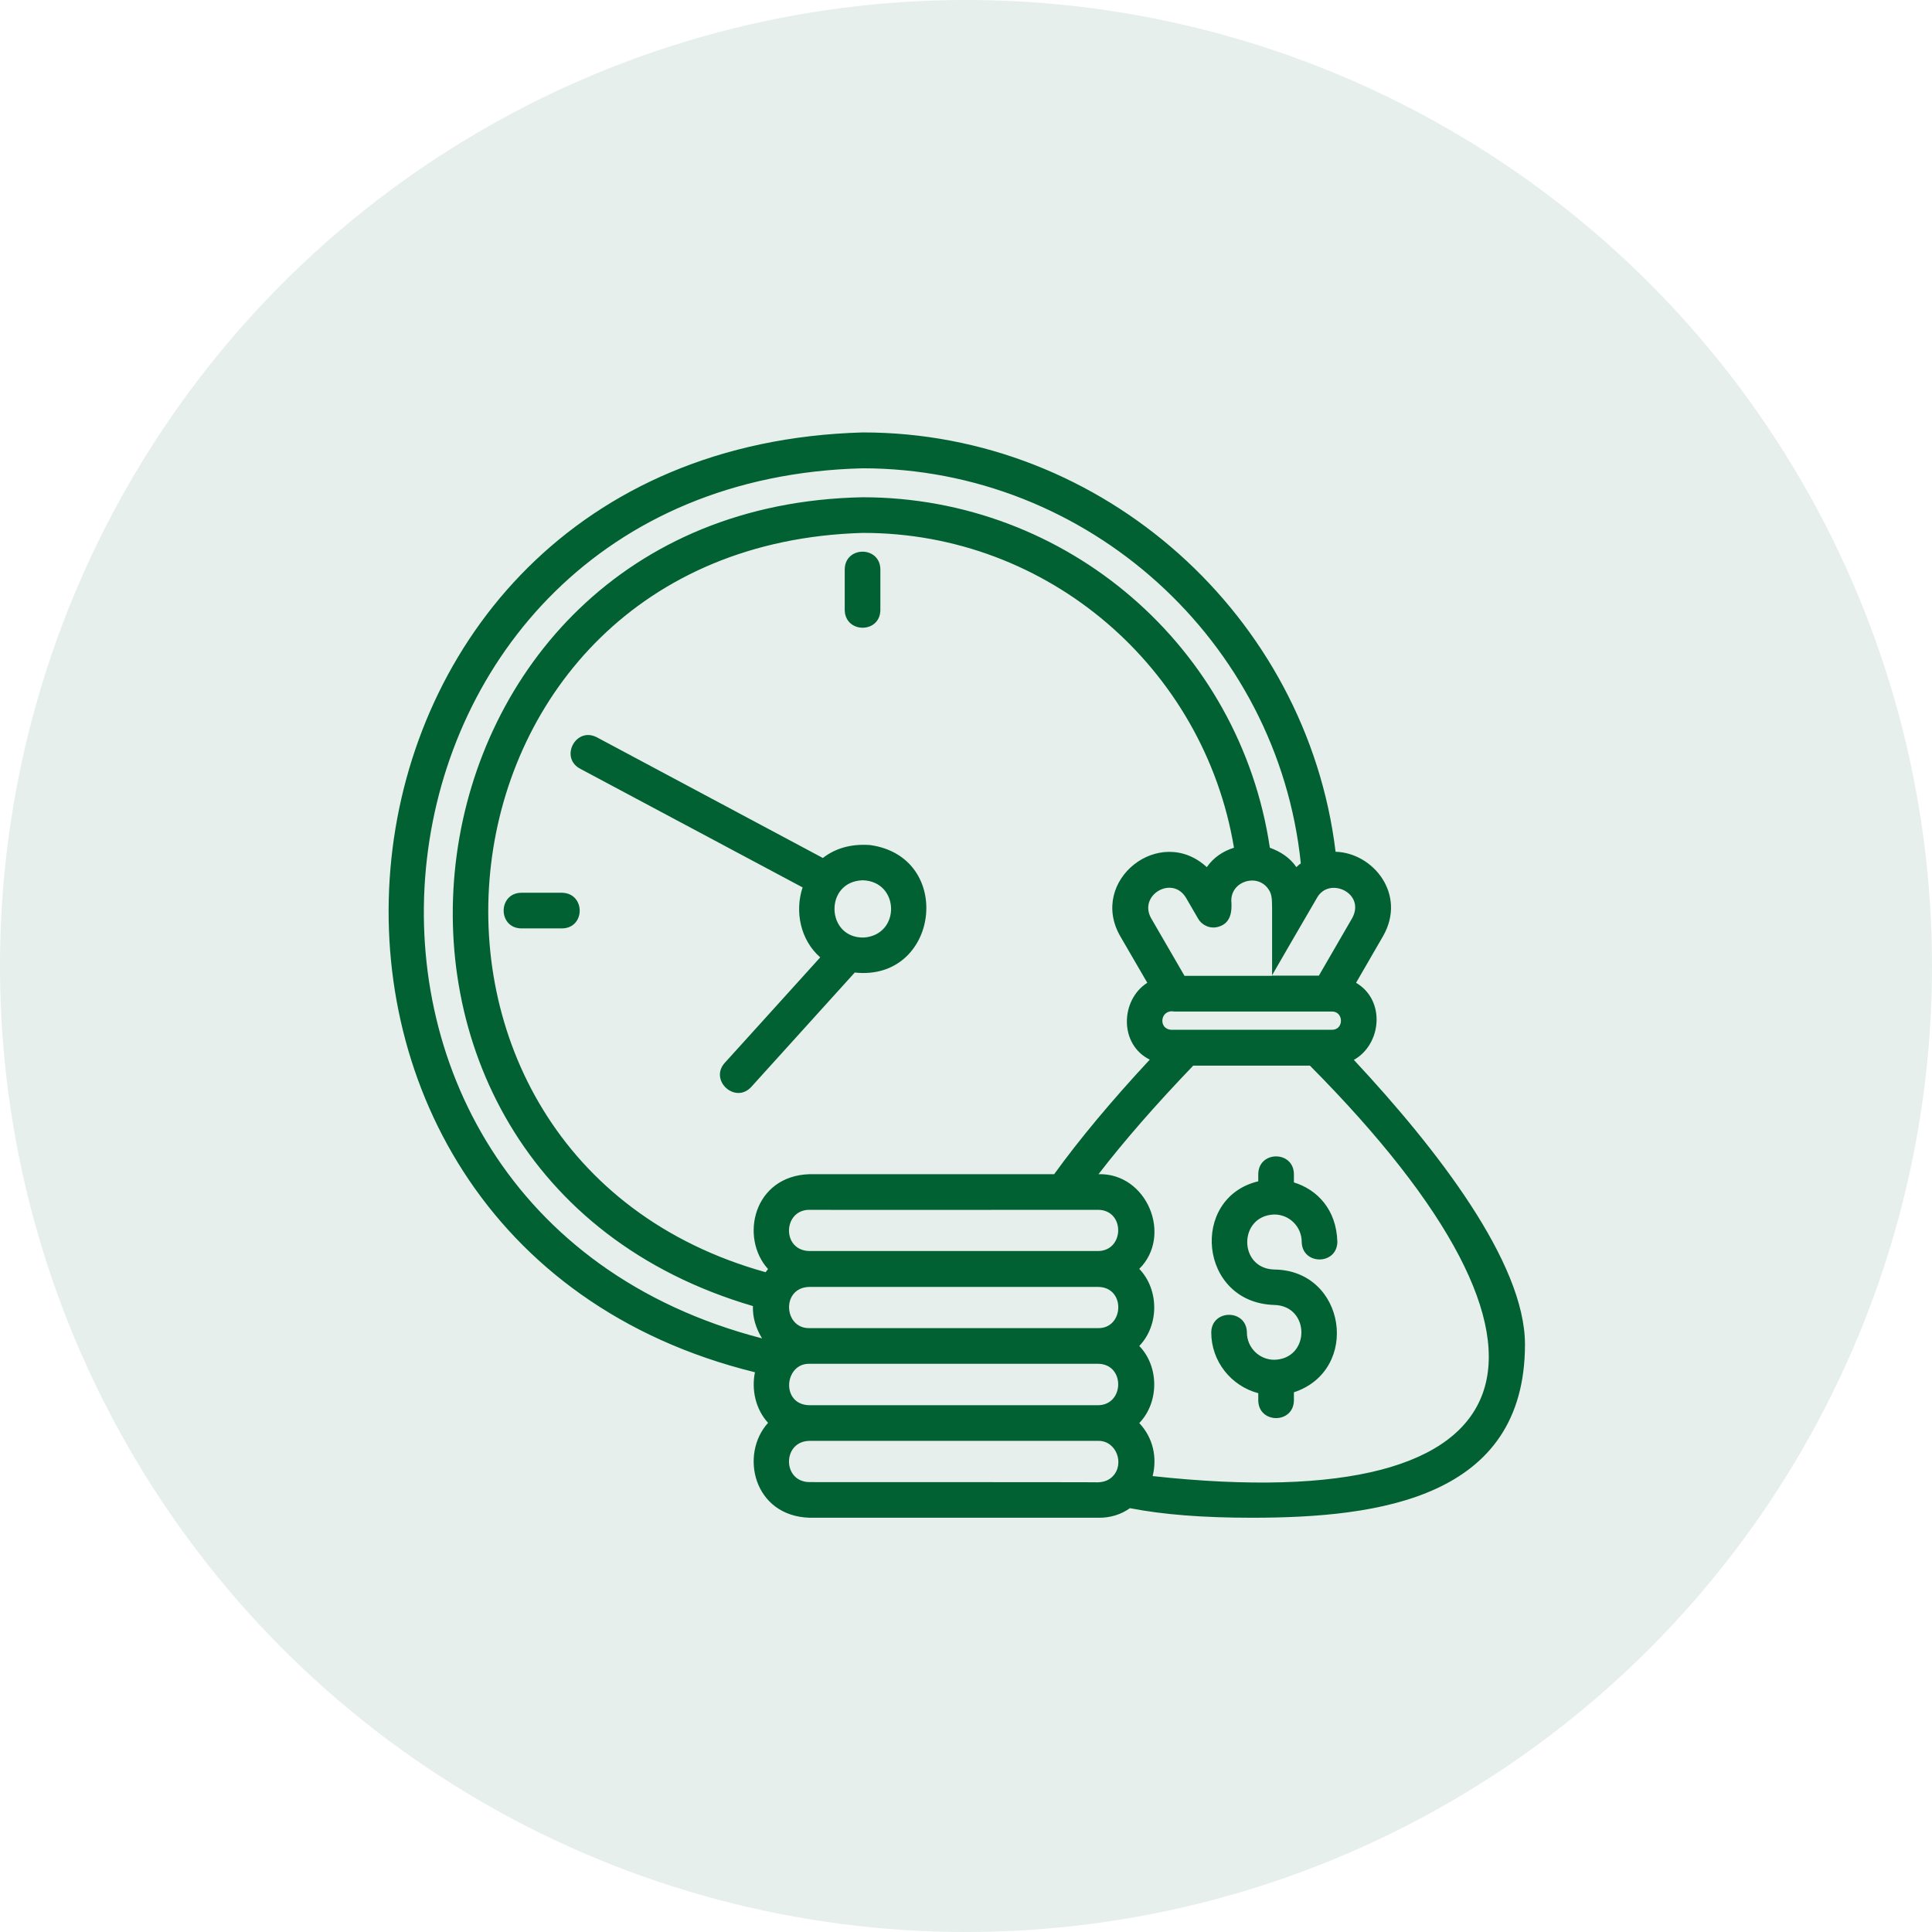 <svg width="105" height="105" viewBox="0 0 105 105" fill="none" xmlns="http://www.w3.org/2000/svg">
<circle cx="52.5" cy="52.5" r="52.5" fill="#016132" fill-opacity="0.1"/>
<path d="M47.301 45.928C46.212 45.843 45.352 46.134 44.722 46.63C42.107 45.238 32.431 40.067 32.431 40.067C31.293 39.486 30.409 41.169 31.523 41.775L43.62 48.229C43.184 49.537 43.499 51.087 44.577 52.031C43.027 53.751 39.382 57.771 39.382 57.771C38.546 58.715 39.951 60.011 40.823 59.079L46.454 52.855C51.031 53.351 51.891 46.582 47.301 45.928ZM46.95 50.953C44.88 51.002 44.783 47.902 46.89 47.841C48.9 47.902 48.961 50.808 46.95 50.953ZM45.909 33.153V30.937C45.933 29.665 47.822 29.665 47.846 30.937V33.153C47.834 34.436 45.933 34.436 45.909 33.153ZM30.542 50.457H28.326C27.055 50.433 27.055 48.544 28.326 48.519H30.542C31.826 48.544 31.826 50.445 30.542 50.457ZM73.579 57.602C75.08 56.766 75.323 54.368 73.7 53.412C74.317 52.346 75.177 50.857 75.177 50.857C76.449 48.604 74.632 46.352 72.586 46.291C71.036 33.492 59.968 23.489 46.878 23.502C15.72 24.386 11.7 67.362 41.029 74.579C40.835 75.535 41.065 76.589 41.743 77.328C40.193 79.035 40.944 82.389 43.996 82.486H59.689C60.343 82.498 60.937 82.305 61.409 81.966C63.213 82.317 65.381 82.486 68.033 82.486C74.947 82.486 82.879 81.421 82.879 73.065C82.879 68.609 78.084 62.433 73.579 57.602ZM43.984 72.181C42.591 72.205 42.446 69.977 43.984 69.941H59.677C61.191 69.953 61.094 72.205 59.677 72.181H43.984ZM43.984 67.991C42.47 67.955 42.555 65.751 43.984 65.751C44.395 65.763 55.645 65.751 59.677 65.751C61.155 65.763 61.118 67.979 59.677 67.991H43.984ZM57.292 63.814C52.896 63.814 43.996 63.814 43.996 63.814C40.944 63.91 40.193 67.265 41.743 68.972C41.695 69.021 41.659 69.081 41.61 69.142C19.099 62.869 22.574 29.665 46.878 28.963C56.965 28.939 65.441 36.313 67.064 46.073C66.471 46.255 65.95 46.606 65.587 47.127C63.032 44.778 59.157 47.853 60.876 50.869L62.353 53.412C60.9 54.332 60.803 56.754 62.487 57.589C60.428 59.805 58.684 61.888 57.292 63.814ZM68.953 48.35C69.159 48.641 69.123 49.028 69.135 49.367V53.036C67.379 53.036 65.708 53.036 64.376 53.036L62.559 49.9C61.857 48.641 63.722 47.551 64.46 48.798L65.114 49.924C65.332 50.3 65.78 50.493 66.204 50.372C66.882 50.191 66.967 49.561 66.919 48.955C66.907 47.865 68.372 47.442 68.953 48.35ZM63.661 55.967C62.923 55.93 63.056 54.84 63.807 54.974H72.392C73.034 54.974 73.046 55.967 72.392 55.967C72.392 55.967 72.089 55.967 71.605 55.967C71.205 55.967 63.819 55.967 63.661 55.967ZM73.494 49.888L71.678 53.024C71.072 53.024 70.14 53.024 69.123 53.024C69.207 52.879 70.987 49.791 71.581 48.786C72.235 47.623 74.221 48.532 73.494 49.888ZM46.878 25.451C59.108 25.451 69.45 34.836 70.697 46.921C70.612 46.982 70.527 47.054 70.455 47.127C70.103 46.606 69.583 46.279 69.014 46.073C67.391 35.163 57.994 27.025 46.878 27.025C20.903 27.534 16.023 63.68 40.92 70.982C40.896 71.612 41.089 72.205 41.416 72.738C13.989 65.642 18.445 26.166 46.878 25.451ZM43.984 76.371C42.421 76.335 42.627 74.094 43.984 74.119H59.677C61.155 74.131 61.118 76.359 59.677 76.371H43.984ZM43.984 80.549C42.506 80.525 42.518 78.333 43.984 78.308H59.677C60.67 78.284 61.142 79.568 60.464 80.246C60.283 80.428 60.029 80.549 59.677 80.561C59.689 80.549 43.984 80.549 43.984 80.549ZM62.644 80.222C62.898 79.205 62.668 78.139 61.917 77.34C62.995 76.226 63.007 74.276 61.917 73.15C62.995 72.036 63.007 70.098 61.917 68.96C63.746 67.144 62.329 63.741 59.702 63.814C61.118 61.973 62.85 59.999 64.848 57.916H71.193C86.524 73.368 83.751 82.523 62.644 80.222ZM69.256 68.996C73.143 69.033 73.966 74.458 70.321 75.669V76.117C70.297 77.388 68.408 77.388 68.384 76.117V75.717C66.919 75.33 65.829 73.998 65.829 72.411C65.853 71.14 67.742 71.14 67.766 72.411C67.766 73.235 68.432 73.901 69.256 73.901C71.218 73.852 71.218 70.97 69.256 70.922C65.151 70.801 64.642 65.097 68.384 64.201V63.801C68.408 62.53 70.297 62.53 70.321 63.801V64.262C71.581 64.649 72.634 65.727 72.683 67.495C72.659 68.766 70.769 68.766 70.745 67.495C70.745 66.671 70.079 66.005 69.256 66.005C67.294 66.066 67.294 68.948 69.256 68.996Z" fill="#016132"/>
</svg>
